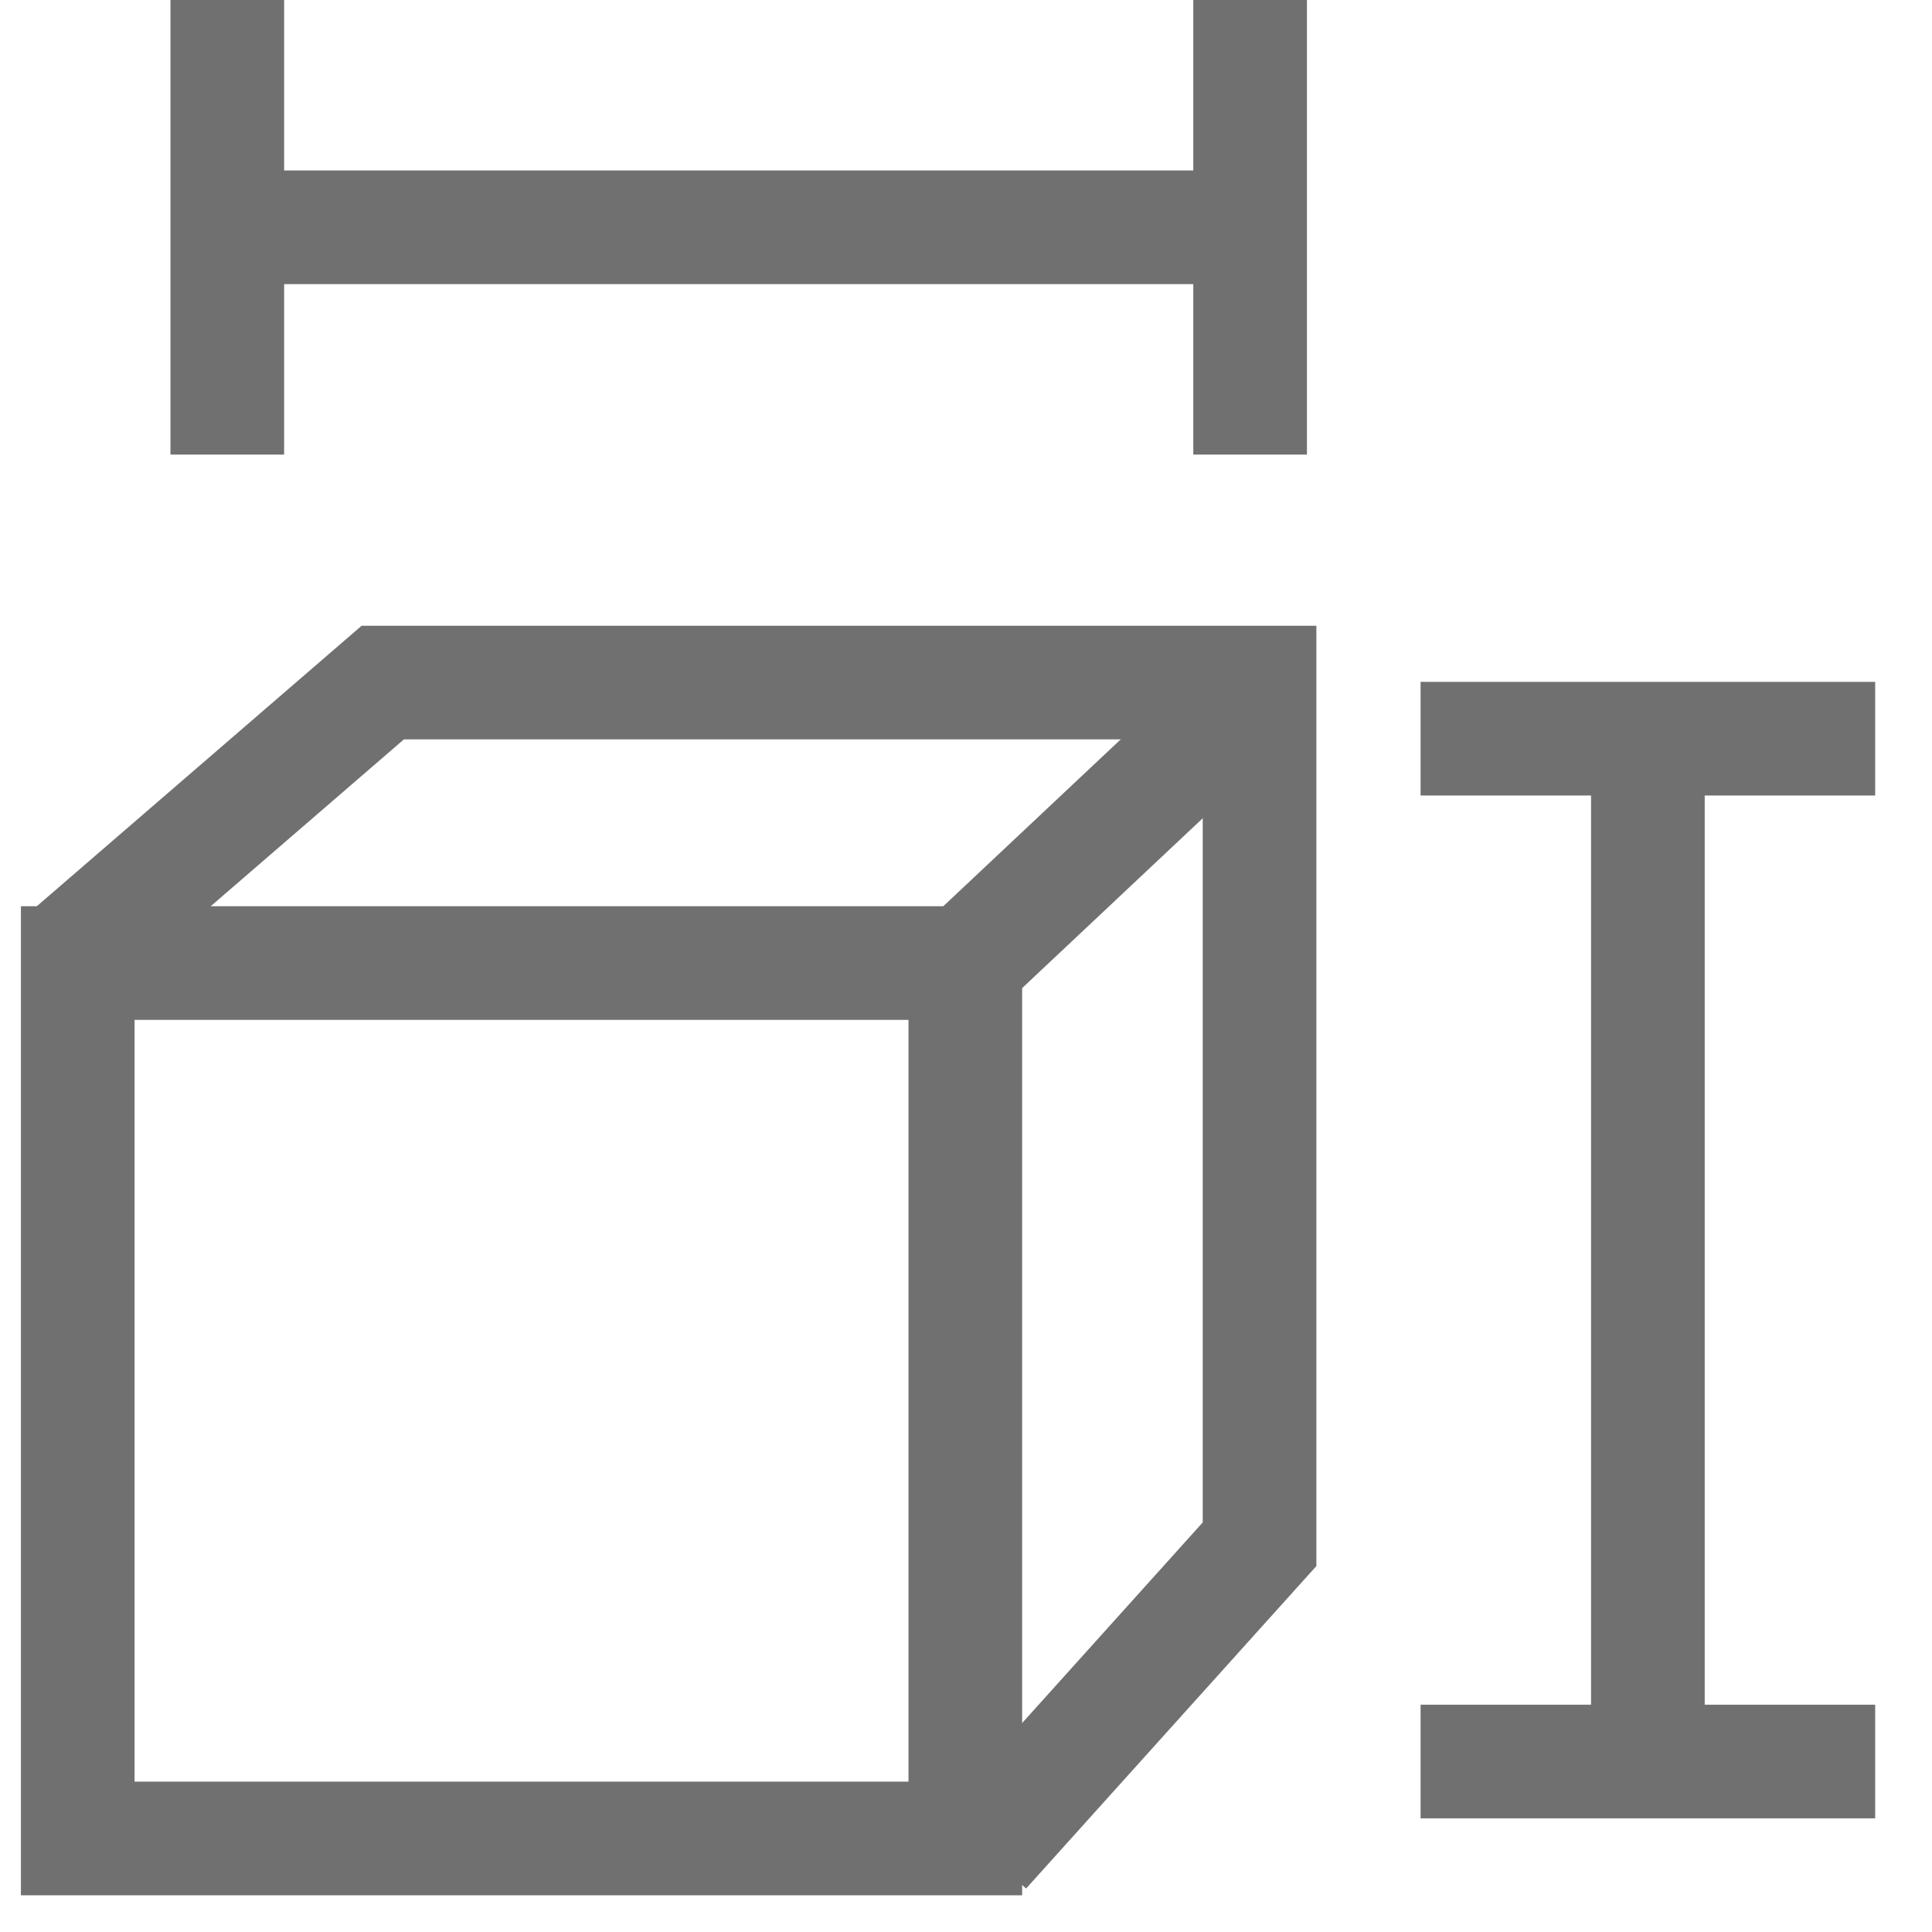 <svg xmlns="http://www.w3.org/2000/svg" width="17" height="17" viewBox="0 0 17 17"><g><g><g><path fill="none" stroke="#707070" stroke-miterlimit="20" d="M.684 8.474v7.703h7.81v0-7.703 0z"/></g><g><path fill="none" stroke="#707070" stroke-miterlimit="20" d="M8.657 16.283v0l2.426-2.695v0-7.582 0H3.368v0L.584 8.41v0"/></g><g><path fill="none" stroke="#707070" stroke-miterlimit="20" d="M8.423 8.545l2.603-2.448"/></g></g><g><path fill="none" stroke="#707070" stroke-miterlimit="20" d="M14.5 15.5v-9"/></g><g transform="rotate(-90 6.5 2)"><path fill="none" stroke="#707070" stroke-miterlimit="20" d="M6.5 6.5v-9"/></g><g transform="rotate(90 14.5 6.5)"><g><path fill="none" stroke="#707070" stroke-miterlimit="20" d="M14.5 8.5v-4"/></g></g><g><path fill="none" stroke="#707070" stroke-miterlimit="20" d="M2 4V0"/></g><g transform="rotate(90 14.5 15.5)"><g><path fill="none" stroke="#707070" stroke-miterlimit="20" d="M14.5 17.5v-4"/></g></g><g><path fill="none" stroke="#707070" stroke-miterlimit="20" d="M11 4V0"/></g></g></svg>